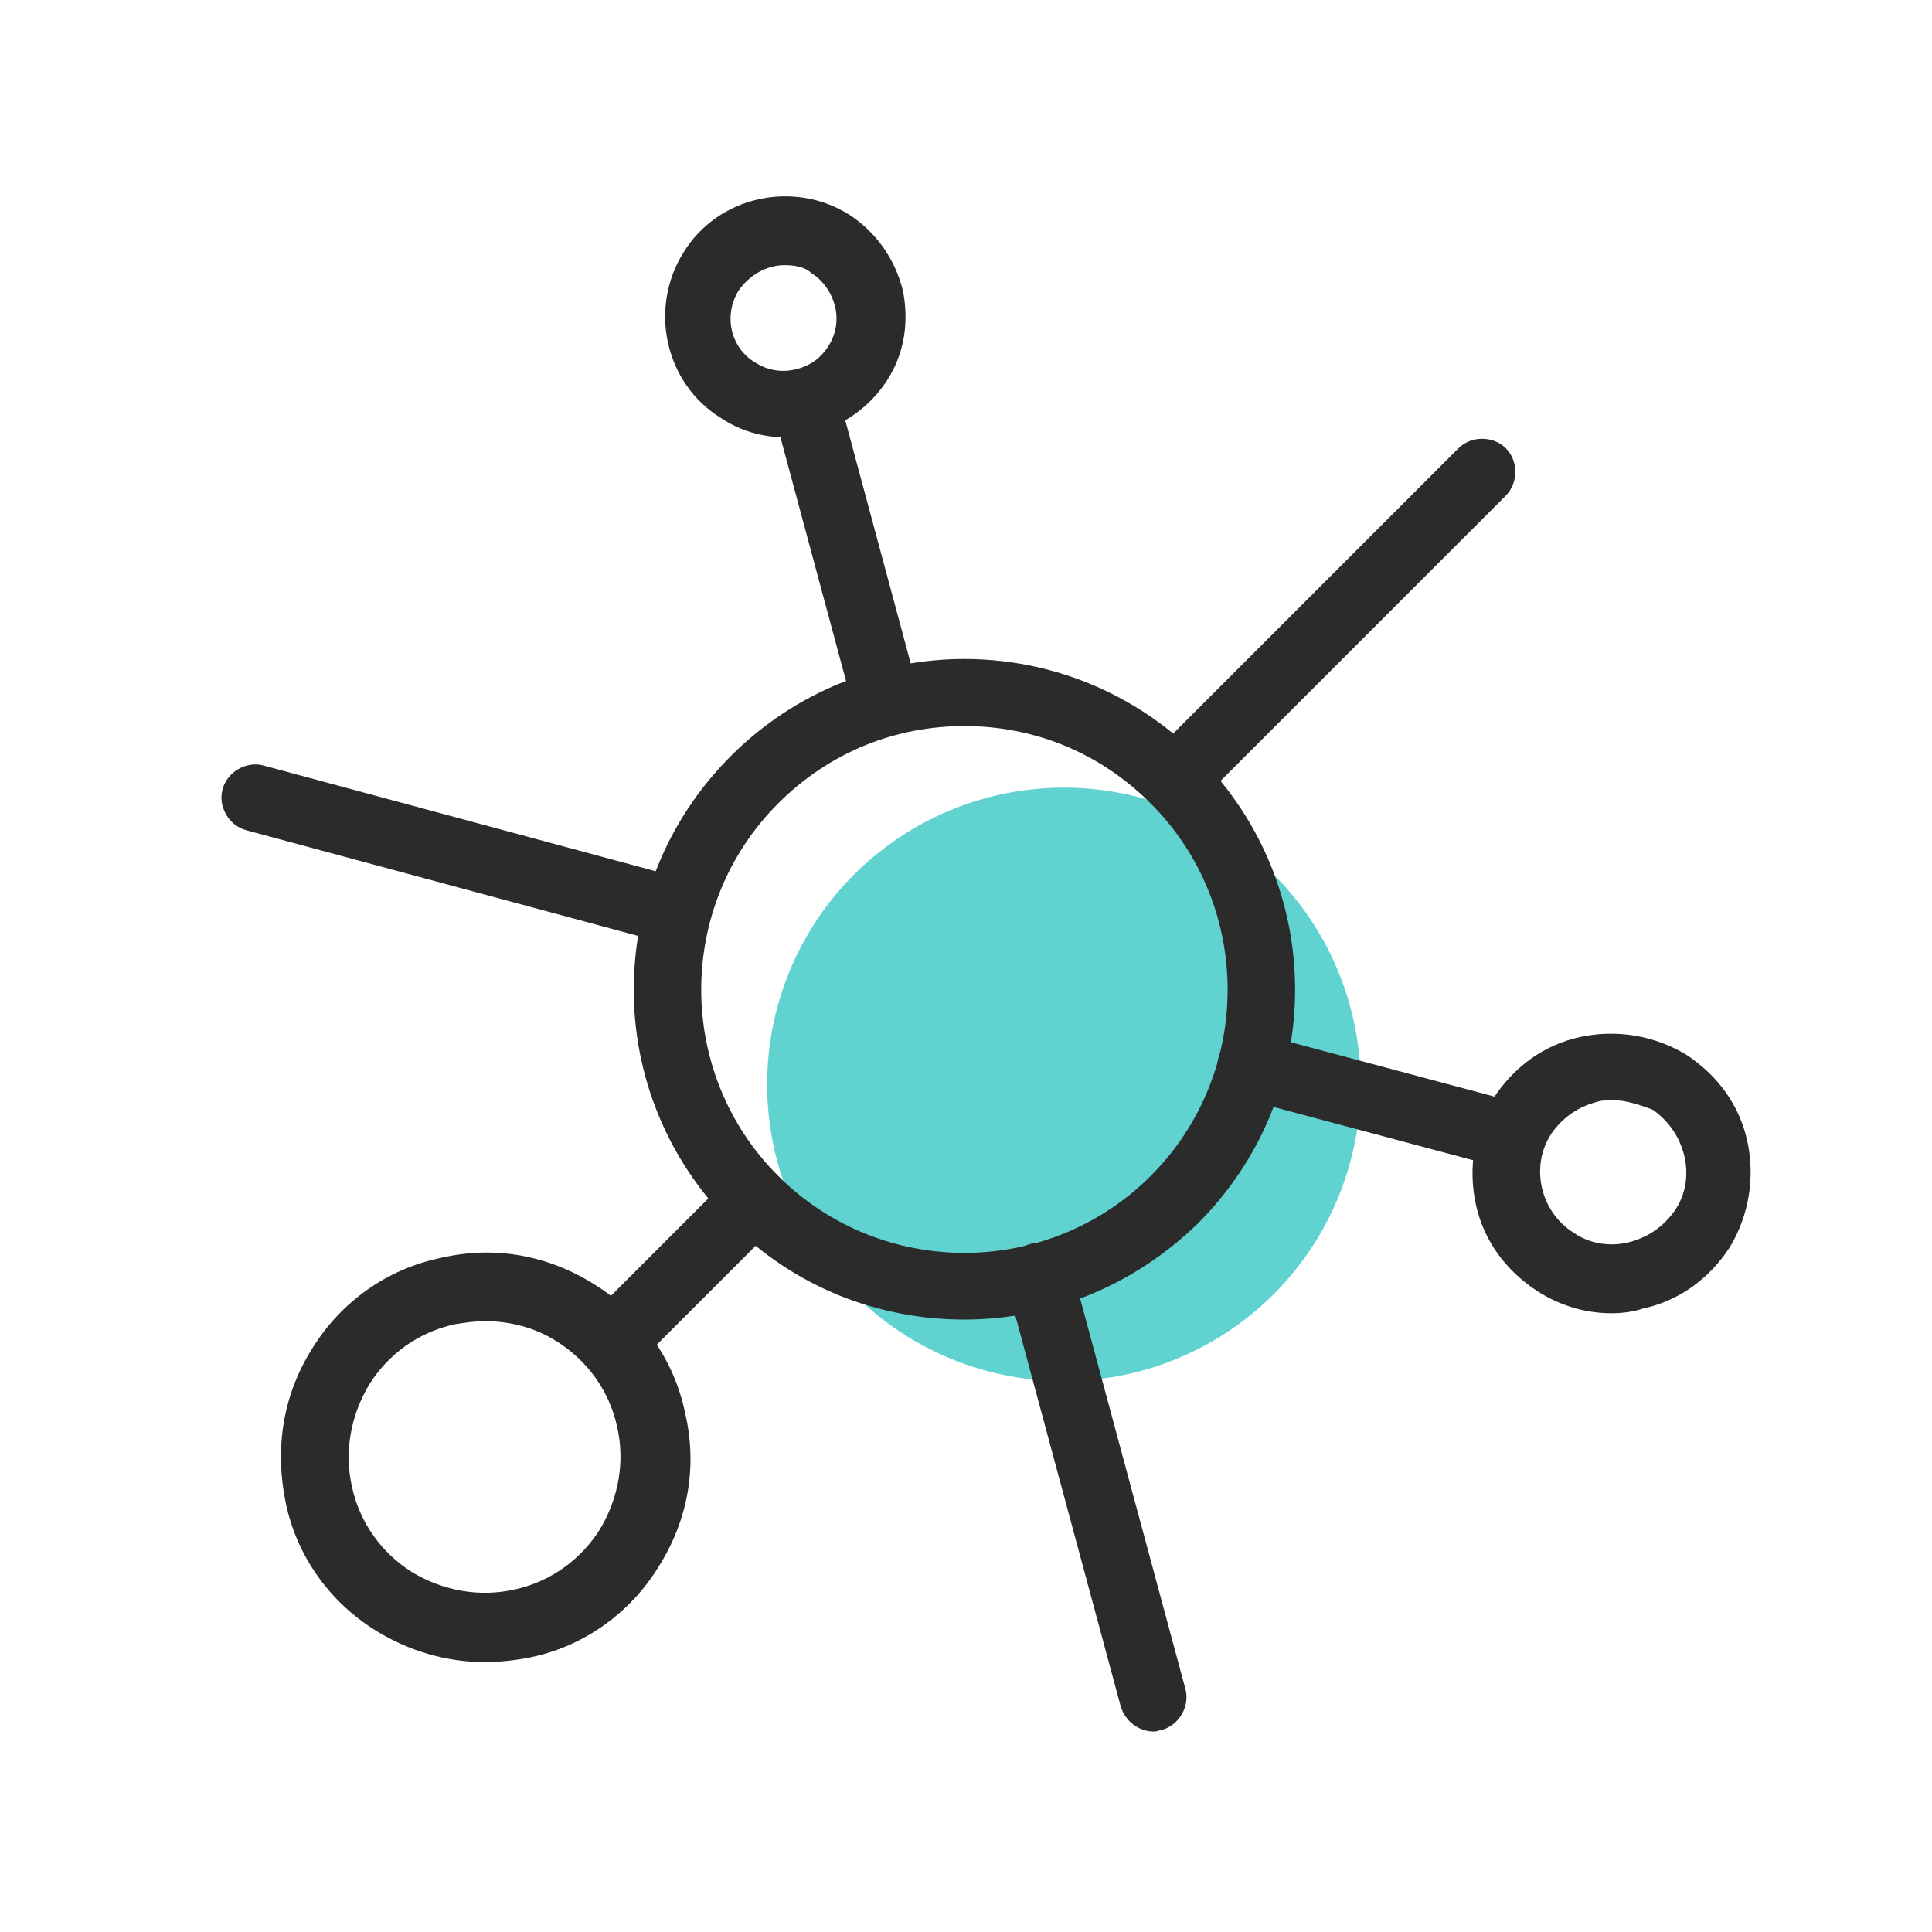 <?xml version="1.0" encoding="utf-8"?>
<!-- Generator: Adobe Illustrator 19.1.0, SVG Export Plug-In . SVG Version: 6.00 Build 0)  -->
<svg version="1.1" id="Layer_1" xmlns="http://www.w3.org/2000/svg" xmlns:xlink="http://www.w3.org/1999/xlink" x="0px" y="0px"
	 viewBox="-188 189.6 122.4 122.4" style="enable-background:new -188 189.6 122.4 122.4;" xml:space="preserve">
<style type="text/css">
	.st0{display:none;}
	.st1{fill:#60D3D1;}
	.st2{fill:#2B2B2B;}
</style>
<g id="gray_background" class="st0">
</g>
<g id="Layer_1_1_">
	<g>
		<g>
			<circle class="st1" cx="-120.6" cy="258.3" r="18.8"/>
		</g>
		<g>
			<path class="st2" d="M-126.9,273.2c-5.4,0-10.7-2-14.8-6.1c-8.2-8.2-8.2-21.4,0-29.6c8.2-8.2,21.4-8.2,29.6,0
				c8.2,8.2,8.2,21.4,0,29.6C-116.2,271.1-121.5,273.2-126.9,273.2z M-126.9,235.6c-4.3,0-8.5,1.6-11.8,4.9
				c-6.5,6.5-6.5,17.1,0,23.6s17.1,6.5,23.6,0s6.5-17.1,0-23.6C-118.4,237.2-122.6,235.6-126.9,235.6z"/>
		</g>
		<g>
			<path class="st2" d="M-157.3,294.9c-2.4,0-4.8-0.7-6.9-2c-2.9-1.8-5-4.7-5.7-8.1s-0.2-6.8,1.7-9.8c1.8-2.9,4.7-5,8.1-5.7
				c3.4-0.8,6.8-0.2,9.8,1.7c2.9,1.8,5,4.7,5.7,8.1c0.8,3.4,0.2,6.8-1.7,9.8c-1.8,2.9-4.7,5-8.1,5.7
				C-155.4,294.8-156.4,294.9-157.3,294.9z M-157.3,273.3c-0.6,0-1.3,0.1-1.9,0.2c-2.3,0.5-4.2,1.9-5.4,3.8c-1.2,2-1.6,4.3-1.1,6.5
				c0.5,2.3,1.9,4.2,3.8,5.4c2,1.2,4.3,1.6,6.5,1.1c2.3-0.5,4.2-1.9,5.4-3.8c1.2-2,1.6-4.3,1.1-6.5c-0.5-2.3-1.9-4.2-3.8-5.4l0,0
				C-154.1,273.7-155.7,273.3-157.3,273.3z"/>
		</g>
		<g>
			<path class="st2" d="M-138.3,217.3c-1.4,0-2.8-0.4-4-1.2c-3.6-2.2-4.6-7-2.4-10.5c2.2-3.6,7-4.6,10.5-2.4
				c1.7,1.1,2.9,2.8,3.4,4.8c0.4,2,0.1,4-1,5.7c-1.1,1.7-2.8,2.9-4.8,3.4C-137.2,217.3-137.7,217.3-138.3,217.3z M-138.3,206.4
				c-1.1,0-2.2,0.6-2.9,1.6c-1,1.6-0.5,3.7,1.1,4.6c0.8,0.5,1.7,0.6,2.5,0.4c0.9-0.2,1.6-0.7,2.1-1.5c0.5-0.8,0.6-1.7,0.4-2.5
				c-0.2-0.8-0.7-1.6-1.5-2.1l0,0C-137,206.5-137.7,206.4-138.3,206.4z"/>
		</g>
		<g>
			<path class="st2" d="M-85.9,272.8c-1.7,0-3.3-0.5-4.7-1.4c-2-1.3-3.4-3.2-3.9-5.5c-0.5-2.3-0.1-4.7,1.1-6.7
				c1.3-2,3.2-3.4,5.5-3.9s4.7-0.1,6.7,1.1c2,1.3,3.4,3.2,3.9,5.5c0.5,2.3,0.1,4.7-1.1,6.7c-1.3,2-3.2,3.4-5.5,3.9
				C-84.5,272.7-85.2,272.8-85.9,272.8z M-85.8,259.3c-0.3,0-0.7,0-1,0.1c-1.2,0.3-2.2,1-2.9,2c-1.4,2.1-0.7,5,1.4,6.3
				c1,0.7,2.3,0.9,3.5,0.6c1.2-0.3,2.2-1,2.9-2c0.7-1,0.9-2.3,0.6-3.5c-0.3-1.2-1-2.2-2-2.9l0,0C-84.1,259.6-85,259.3-85.8,259.3z"
				/>
		</g>
		<g>
			<path class="st2" d="M-92.6,263.6c-0.2,0-0.4,0-0.6-0.1l-16.1-4.3c-1.1-0.3-1.8-1.5-1.5-2.6s1.5-1.8,2.6-1.5l16.1,4.3
				c1.1,0.3,1.8,1.5,1.5,2.6C-90.8,262.9-91.7,263.6-92.6,263.6z"/>
		</g>
		<g>
			<path class="st2" d="M-145.1,249.5c-0.2,0-0.4,0-0.6-0.1l-26.7-7.2c-1.1-0.3-1.8-1.5-1.5-2.6c0.3-1.1,1.5-1.8,2.6-1.5l26.7,7.2
				c1.1,0.3,1.8,1.5,1.5,2.6C-143.3,248.9-144.1,249.5-145.1,249.5z"/>
		</g>
		<g>
			<path class="st2" d="M-114.9,299.3c-0.9,0-1.8-0.6-2.1-1.6l-7.2-26.7c-0.3-1.1,0.4-2.3,1.5-2.6c1.1-0.3,2.3,0.4,2.6,1.5l7.2,26.7
				c0.3,1.1-0.4,2.3-1.5,2.6C-114.5,299.2-114.7,299.3-114.9,299.3z"/>
		</g>
		<g>
			<path class="st2" d="M-131.8,236.2c-0.9,0-1.8-0.6-2.1-1.6l-4.9-18.2c-0.3-1.1,0.4-2.3,1.5-2.6c1.1-0.3,2.3,0.4,2.6,1.5l4.9,18.2
				c0.3,1.1-0.4,2.3-1.5,2.6C-131.4,236.2-131.6,236.2-131.8,236.2z"/>
		</g>
		<g>
			<path class="st2" d="M-113.6,241.1c-0.5,0-1.1-0.2-1.5-0.6c-0.8-0.8-0.8-2.2,0-3l19.5-19.5c0.8-0.8,2.2-0.8,3,0
				c0.8,0.8,0.8,2.2,0,3l-19.5,19.5C-112.5,240.9-113.1,241.1-113.6,241.1z"/>
		</g>
		<g>
			<path class="st2" d="M-149.3,276.8c-0.5,0-1.1-0.2-1.5-0.6c-0.8-0.8-0.8-2.2,0-3l9.1-9.1c0.8-0.8,2.2-0.8,3,0s0.8,2.2,0,3
				l-9.1,9.1C-148.2,276.6-148.8,276.8-149.3,276.8z"/>
		</g>
	</g>
</g>
</svg>
